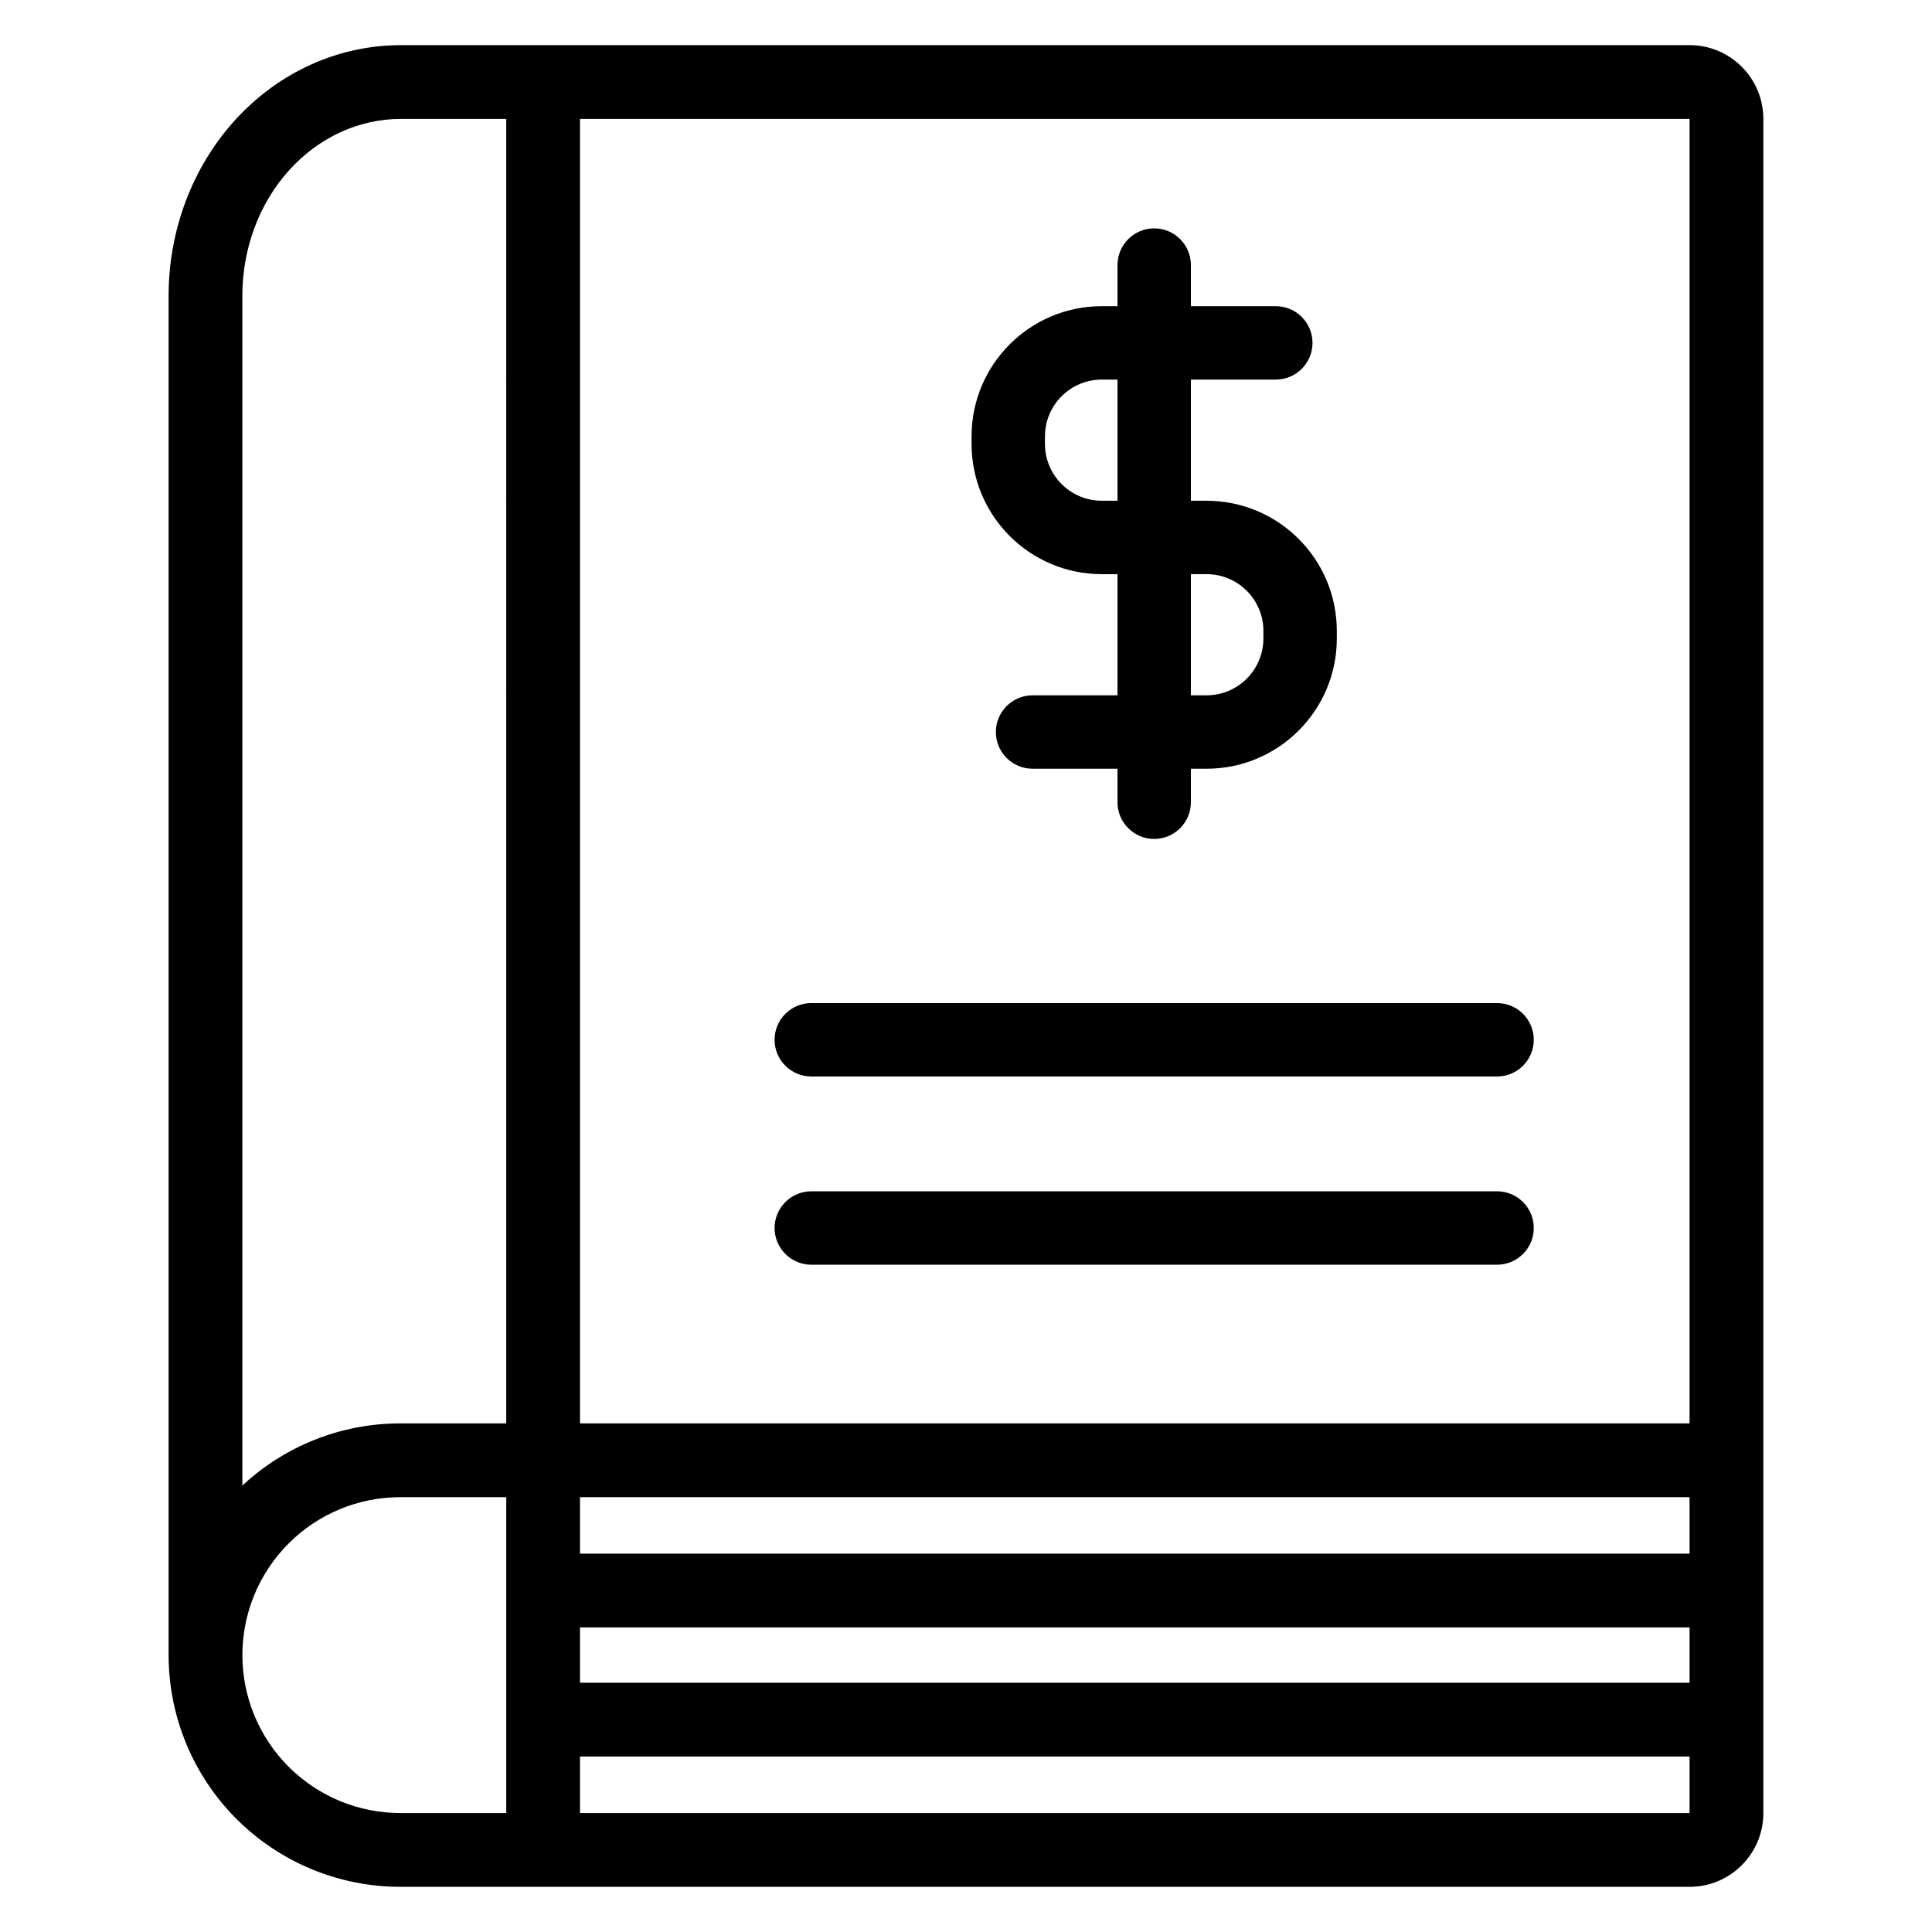 <?xml version="1.0" encoding="UTF-8"?>
<!-- Uploaded to: ICON Repo, www.svgrepo.com, Generator: ICON Repo Mixer Tools -->
<svg fill="#000000" width="800px" height="800px" version="1.1" viewBox="144 144 512 512" xmlns="http://www.w3.org/2000/svg">
 <path d="m250.23 155.96h341.52c10.801 0 19.555 8.754 19.555 19.555v448.96c0 10.801-8.754 19.555-19.555 19.555h-341.66c-16.285 0-31.906-6.469-43.422-17.988-11.512-11.512-17.984-27.137-17.984-43.418v-360.3c0-17.328 6.305-33.898 17.301-46.156 11.711-13.055 27.68-20.203 44.246-20.203zm341.52 468.51v-14.969h-294.04v14.969zm-313.59-83.707h-28.074c-11.098 0-21.75 4.41-29.594 12.262-7.848 7.848-12.258 18.492-12.258 29.59v0.004c0 11.098 4.41 21.742 12.258 29.59 7.848 7.852 18.496 12.262 29.594 12.262h28.074zm313.59 49.184v-14.66h-294.04v14.66zm-294.04-49.184v14.969h294.04v-14.969zm-19.555-365.25h-27.934c-11.141 0-21.82 4.93-29.695 13.707-7.871 8.773-12.297 20.68-12.297 33.098v315.37c11.344-10.57 26.293-16.477 41.852-16.477h28.074zm19.555 0v345.7h294.04v-345.7zm61.289 303.65h181.74c5.367 0 9.727-4.359 9.727-9.727 0-5.371-4.359-9.727-9.727-9.727h-181.74c-5.367 0-9.727 4.356-9.727 9.727 0 5.367 4.359 9.727 9.727 9.727zm0-49.883h181.74c5.367 0 9.727-4.359 9.727-9.727 0-5.371-4.359-9.727-9.727-9.727h-181.74c-5.367 0-9.727 4.356-9.727 9.727 0 5.367 4.359 9.727 9.727 9.727zm81.145-204.14v-10.895c0-5.367 4.359-9.727 9.727-9.727 5.367 0 9.727 4.359 9.727 9.727v10.895h22.5c5.371 0 9.727 4.359 9.727 9.727 0 5.367-4.356 9.727-9.727 9.727h-22.5v32.109h4.148c19.066 0 34.523 15.453 34.523 34.52v1.977c0 19.066-15.457 34.523-34.523 34.523h-4.148v8.879c0 5.367-4.359 9.727-9.727 9.727-5.367 0-9.727-4.359-9.727-9.727v-8.879h-22.5c-5.371 0-9.727-4.359-9.727-9.727 0-5.371 4.356-9.727 9.727-9.727h22.5v-32.109h-4.148c-19.066 0-34.523-15.453-34.523-34.52v-1.98c0-19.066 15.457-34.52 34.523-34.52zm19.453 71.016v32.109h4.148c8.32 0 15.07-6.75 15.07-15.07v-1.977c0-8.32-6.75-15.062-15.07-15.062zm-19.453-51.562h-4.148c-8.32 0-15.07 6.742-15.07 15.062v1.98c0 8.32 6.75 15.062 15.07 15.062h4.148v-32.109z" fill-rule="evenodd"/>
</svg>